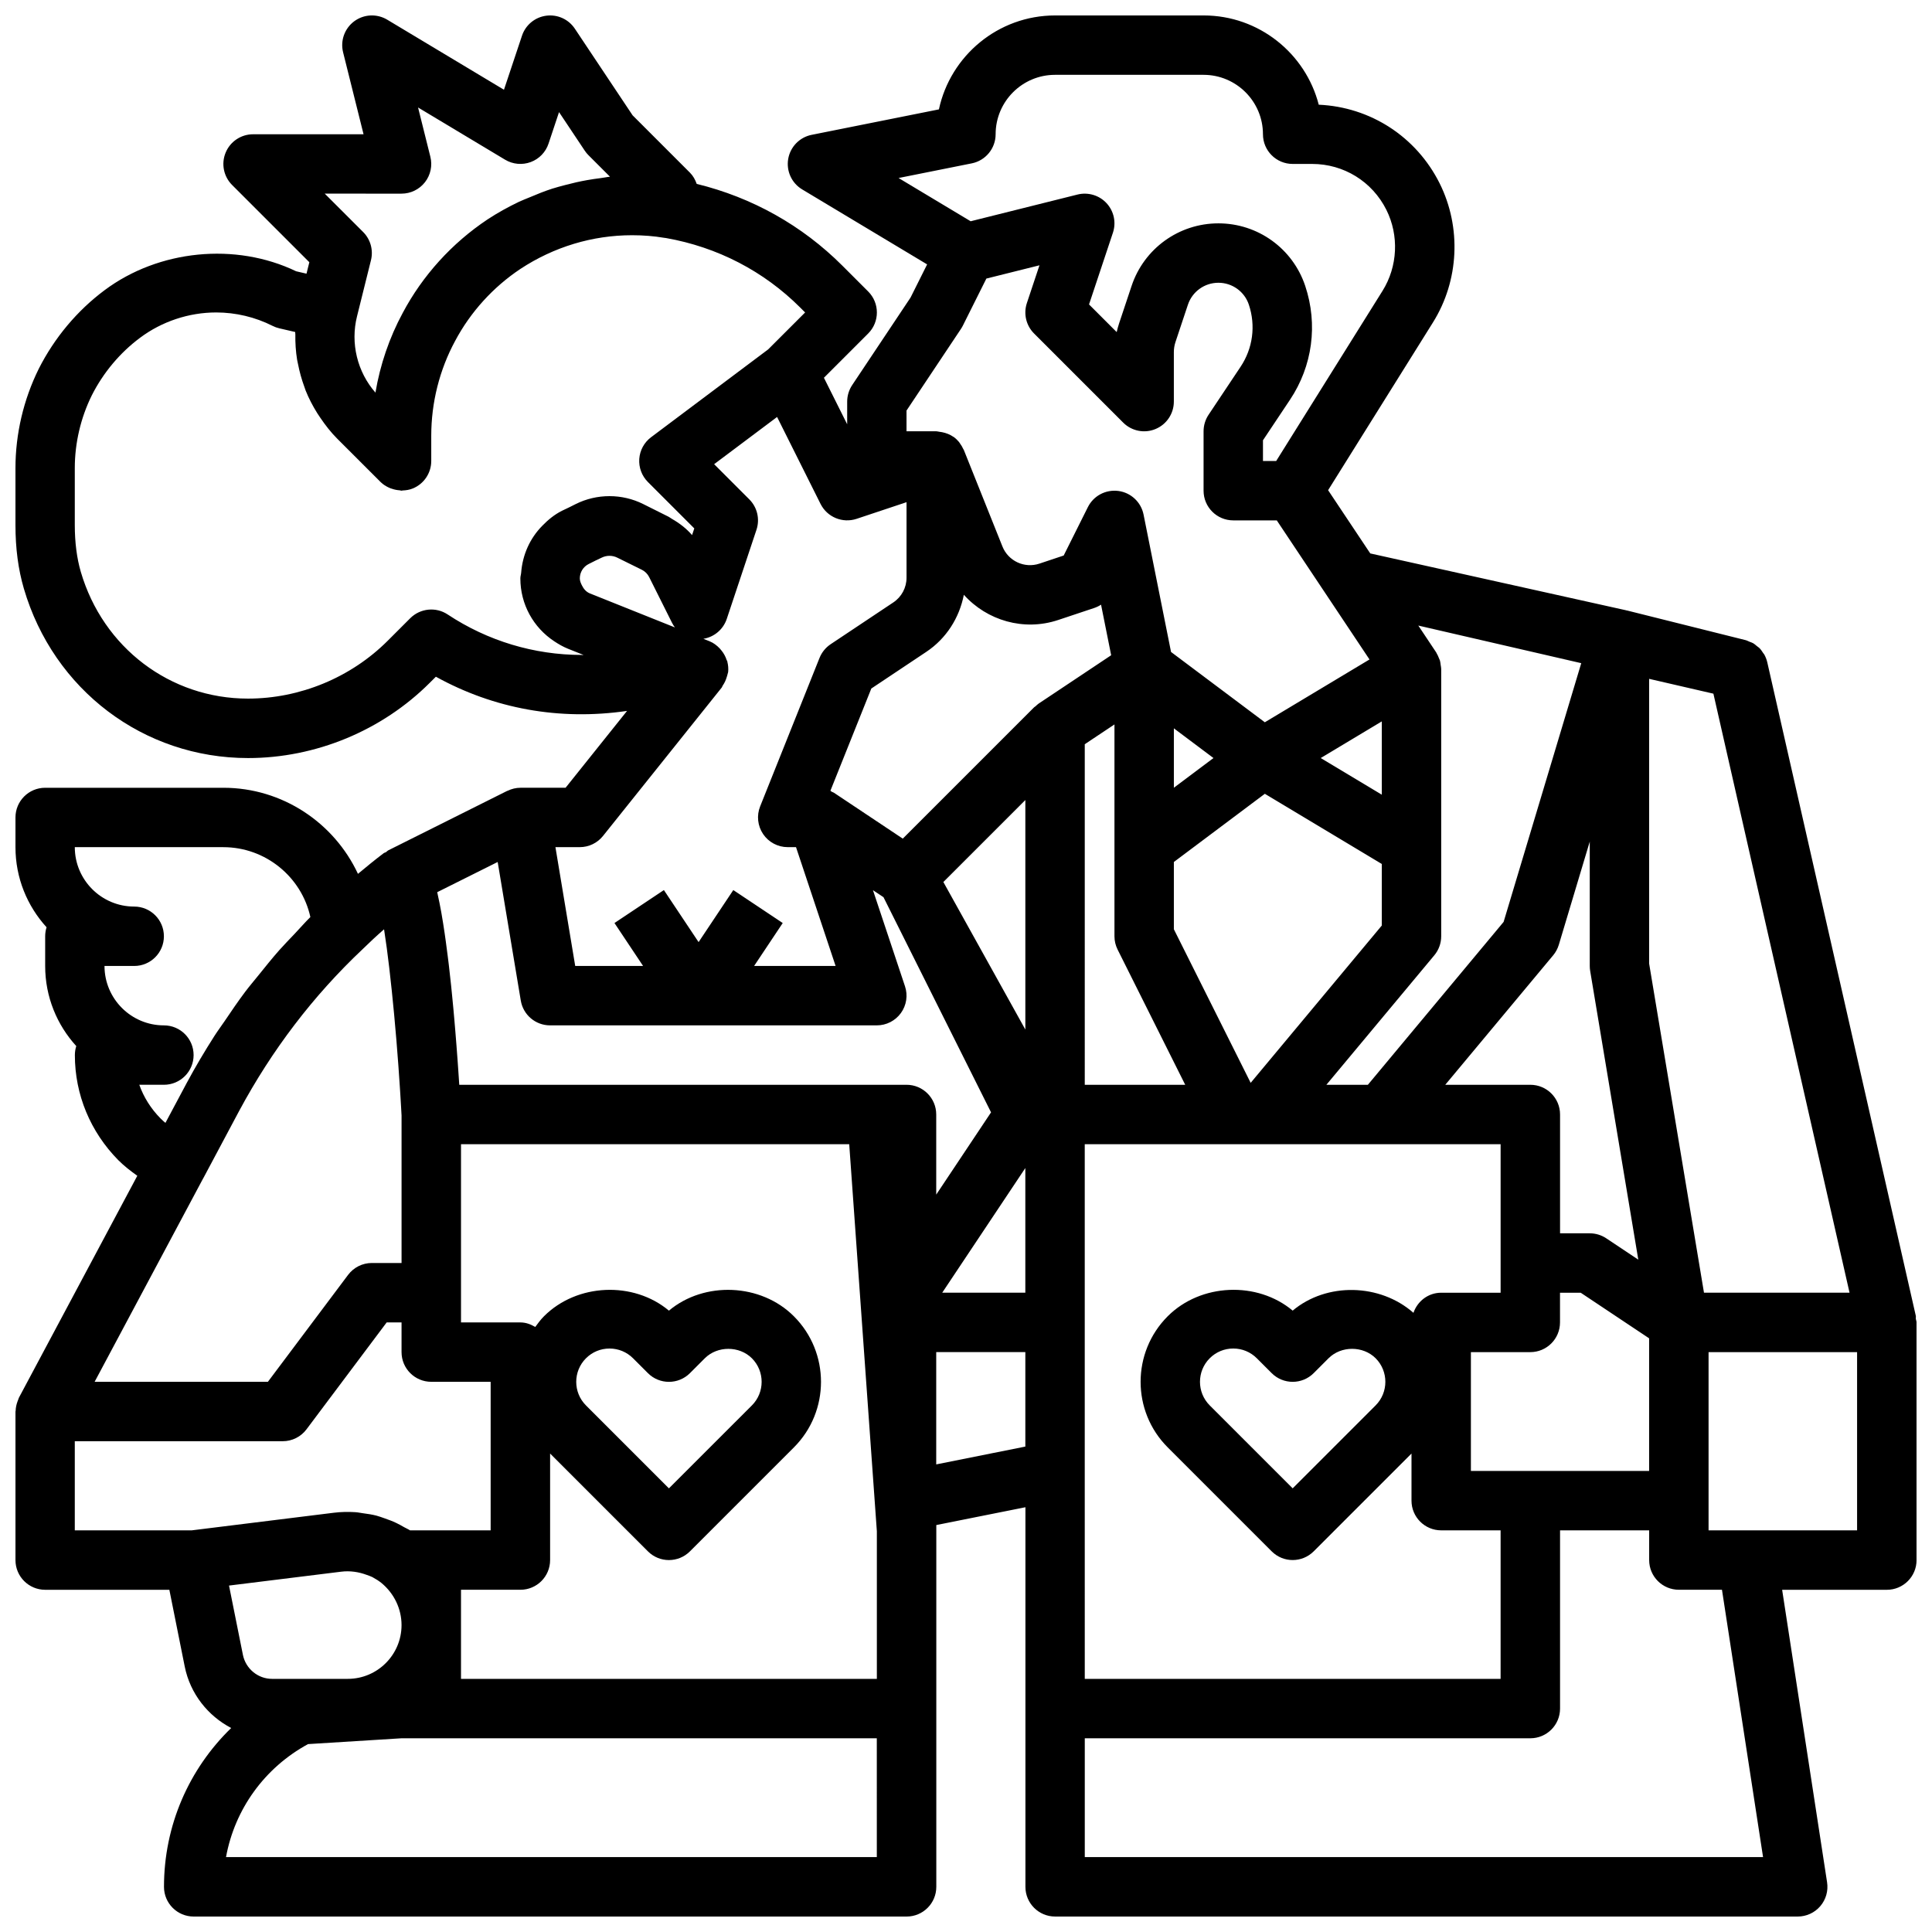 <?xml version="1.0" encoding="UTF-8"?>
<!-- Uploaded to: ICON Repo, www.iconrepo.com, Generator: ICON Repo Mixer Tools -->
<svg width="800px" height="800px" version="1.1" viewBox="144 144 512 512" xmlns="http://www.w3.org/2000/svg">
 <defs>
  <clipPath id="a">
   <path d="m148.09 148.09h503.81v503.81h-503.81z"/>
  </clipPath>
 </defs>
 <g clip-path="url(#a)">
  <path d="m651.71 493.5c-0.031-0.266 0.059-0.523 0-0.789l-39.359-173.18c-0.168-0.73-0.438-1.422-0.789-2.062-0.082-0.148-0.207-0.262-0.301-0.402-0.301-0.469-0.609-0.93-0.996-1.324-0.184-0.184-0.414-0.312-0.617-0.477-0.355-0.293-0.691-0.602-1.098-0.832-0.277-0.16-0.602-0.238-0.898-0.363-0.359-0.148-0.691-0.34-1.074-0.434l-31.488-7.871c-0.035-0.008-0.066 0.004-0.102 0-0.035-0.008-0.062-0.035-0.098-0.043l-67.758-15.059-11.172-16.758 27.785-44.457c6.926-11.062 7.594-25.195 1.762-36.879-6.176-12.352-18.344-20.211-32.027-20.82-3.492-13.586-15.844-23.656-30.504-23.656h-39.359c-15.105 0-27.754 10.688-30.797 24.895l-33.727 6.746c-3.191 0.637-5.656 3.172-6.211 6.371-0.555 3.207 0.914 6.422 3.707 8.094l33.109 19.867-4.391 8.785-15.477 23.207c-0.859 1.297-1.32 2.82-1.32 4.371v6.008l-6.164-12.328 11.73-11.73c3.074-3.074 3.074-8.055 0-11.133l-6.848-6.848c-10.676-10.676-23.926-18.082-38.594-21.664-0.387-1.102-0.949-2.133-1.789-2.973l-15.195-15.195-15.312-22.965c-1.668-2.5-4.582-3.836-7.594-3.438-2.984 0.398-5.473 2.461-6.418 5.312l-4.773 14.305-30.941-18.566c-2.738-1.633-6.164-1.477-8.742 0.422-2.555 1.902-3.723 5.148-2.945 8.238l5.418 21.707h-29.273c-3.184 0-6.059 1.918-7.273 4.859-1.223 2.941-0.547 6.324 1.707 8.578l20.473 20.473-0.754 3.035-2.746-0.637c-16.074-7.727-36.422-5.695-50.75 5.004-7.258 5.406-13.293 12.598-17.465 20.852-4.039 8.168-6.168 17.27-6.168 26.32v15.066c0 6.211 0.73 11.719 2.223 16.84 7.871 26.867 31.75 44.922 59.414 44.922 17.926 0 35.477-7.269 48.156-19.941l1.621-1.617c15.328 8.477 32.73 11.676 50.664 9.062l-16.293 20.367h-11.918-0.031-0.012c-1.199 0-2.352 0.297-3.406 0.805-0.035 0.016-0.078 0.008-0.113 0.027l-31.488 15.742c-0.246 0.121-0.406 0.348-0.637 0.492-0.188 0.117-0.418 0.137-0.594 0.27-2.43 1.84-4.633 3.656-6.82 5.477-6.293-13.484-19.977-22.812-35.66-22.812h-47.234c-4.352 0-7.871 3.523-7.871 7.871v7.871c0 8.168 3.129 15.617 8.242 21.223-0.238 0.754-0.371 1.562-0.371 2.394v7.871c0 8.168 3.129 15.617 8.242 21.223-0.238 0.754-0.371 1.562-0.371 2.394 0 10.426 4.074 20.301 11.516 27.848 1.551 1.547 3.266 2.879 5.031 4.129l-31.359 58.781c-0.07 0.129-0.094 0.273-0.152 0.406-0.094 0.203-0.16 0.414-0.238 0.625-0.289 0.793-0.469 1.605-0.492 2.438-0.004 0.086-0.047 0.156-0.047 0.238v39.359c0 4.348 3.519 7.871 7.871 7.871h32.91l4.082 20.379c1.457 7.18 6.137 13.023 12.305 16.25-11.211 10.879-17.809 25.863-17.809 42.094 0 4.348 3.519 7.871 7.871 7.871h188.93c4.352 0 7.871-3.523 7.871-7.871v-95.879l23.617-4.723v100.6c0 4.348 3.519 7.871 7.871 7.871h196.8c2.297 0 4.481-1.004 5.973-2.746 1.5-1.746 2.152-4.055 1.805-6.324l-11.91-77.52h27.75c4.352 0 7.871-3.523 7.871-7.871v-62.977c0-0.34-0.152-0.633-0.191-0.961zm-385.54 95.422v-23.617h15.742c4.352 0 7.871-3.523 7.871-7.871v-28.23l25.922 25.922c1.539 1.543 3.555 2.309 5.566 2.309 2.016 0 4.027-0.77 5.566-2.305l27.551-27.551c9.578-9.578 9.578-25.168 0-34.746-8.738-8.762-23.738-9.363-33.117-1.5-9.387-7.863-24.371-7.266-33.117 1.496-0.879 0.879-1.594 1.859-2.312 2.832-1.172-0.695-2.465-1.203-3.93-1.203h-15.742v-47.23h102.88l7.324 102.57v39.121zm33.117-84.961c1.668-1.668 3.883-2.586 6.242-2.586s4.574 0.918 6.242 2.586l3.938 3.938c3.074 3.074 8.055 3.074 11.133 0l3.938-3.938c3.336-3.336 9.148-3.336 12.484 0 3.438 3.441 3.438 9.043 0 12.484l-21.992 21.984-21.984-21.984c-3.438-3.441-3.438-9.043 0-12.484zm65.711-149.88c-0.184-0.121-0.398-0.164-0.59-0.27-0.125-0.07-0.211-0.195-0.34-0.258l10.84-27.086 14.566-9.715c5.301-3.531 8.762-9.012 9.957-15.129 6.117 6.805 15.852 9.73 25.008 6.68l9.531-3.18c0.645-0.215 1.262-0.516 1.82-0.879l2.68 13.402-19.23 12.82c-0.293 0.195-0.531 0.453-0.789 0.684-0.129 0.113-0.285 0.18-0.41 0.301l-34.797 34.797zm200.41 47.203 12.758 76.539-8.5-5.664c-1.289-0.859-2.812-1.32-4.363-1.32h-7.871v-31.488c0-4.348-3.519-7.871-7.871-7.871h-22.551l28.602-34.32c0.676-0.816 1.184-1.762 1.492-2.777l8.199-27.348v32.957c0 0.434 0.035 0.863 0.105 1.293zm-149.68 15.559-21.727-39.102 21.727-21.723zm49.855-71.957-10.496 7.871v-15.742l0.469 0.352zm13.613 9.477 30.996 18.598v16.309l-34.75 41.695-20.355-40.703v-17.828zm30.996-19.188v19.426l-16.188-9.711zm-78.719 6.051 7.871-5.246v56.141c0 1.223 0.285 2.43 0.832 3.519l17.918 35.84h-26.621zm92.641 55.93c1.176-1.414 1.82-3.195 1.82-5.039v-70.848c0-0.363-0.094-0.707-0.141-1.059-0.027-0.199-0.035-0.391-0.078-0.586-0.039-0.18-0.055-0.363-0.105-0.539-0.059-0.207-0.172-0.387-0.246-0.59-0.184-0.488-0.387-0.961-0.66-1.402-0.039-0.059-0.051-0.133-0.09-0.191l-4.746-7.121 43.18 9.965-20.574 68.57-35.973 43.164h-10.992zm-108.39 89.426h-22.027l22.027-33.039zm15.746 47.234v-86.59h110.21v39.359h-15.742c-3.449 0-6.293 2.246-7.359 5.328-8.859-7.801-23-8.141-32.004-0.586-9.387-7.863-24.371-7.266-33.117 1.496-9.578 9.578-9.578 25.168 0 34.746l27.551 27.551c1.539 1.543 3.555 2.309 5.566 2.309 2.016 0 4.027-0.77 5.566-2.305l25.922-25.922v12.484c0 4.348 3.519 7.871 7.871 7.871h15.742v39.359h-110.2zm77.09-17.375-21.988 21.984-21.984-21.984c-3.438-3.441-3.438-9.043 0-12.484 1.668-1.668 3.883-2.586 6.242-2.586s4.574 0.918 6.242 2.586l3.938 3.938c3.074 3.074 8.055 3.074 11.133 0l3.938-3.938c3.336-3.336 9.148-3.336 12.484 0 3.43 3.441 3.43 9.043-0.004 12.484zm40.988 17.375h-15.742v-31.488h15.742c4.352 0 7.871-3.523 7.871-7.871v-7.871h5.488l18.129 12.082v35.148zm46.027-47.234-14.539-87.242v-75.441l17.035 3.93 36.078 158.75zm-194.05-299.29c3.676-0.734 6.328-3.969 6.328-7.719 0-8.684 7.066-15.742 15.742-15.742h39.359c8.68 0 15.742 7.062 15.742 15.742 0 4.348 3.519 7.871 7.871 7.871h5.16c8.387 0 15.922 4.66 19.672 12.156 3.406 6.809 3.012 15.039-1.023 21.492l-28.172 45.074h-3.504v-5.488l7.164-10.742c5.965-8.949 7.441-19.941 4.035-30.16-3.305-9.922-12.551-16.586-23.008-16.586-10.453 0-19.703 6.664-23.008 16.582l-3.305 9.906c-0.254 0.77-0.469 1.547-0.645 2.328l-7.328-7.328 6.328-19c0.914-2.727 0.262-5.731-1.691-7.84-1.953-2.106-4.914-2.973-7.68-2.285l-28.328 7.082-19.102-11.461zm-17.289 65.512 14.422-21.633c0.184-0.273 0.348-0.555 0.492-0.844l6.25-12.504 14.07-3.516-3.336 10.008c-0.945 2.828-0.207 5.949 1.898 8.055l23.617 23.617c2.254 2.258 5.648 2.934 8.578 1.707 2.941-1.219 4.856-4.09 4.856-7.273v-13.086c0-0.918 0.145-1.824 0.43-2.691l3.297-9.895c1.164-3.481 4.414-5.816 8.082-5.816 3.668 0 6.918 2.336 8.07 5.812 1.859 5.578 1.055 11.574-2.199 16.457l-8.488 12.727c-0.855 1.289-1.316 2.812-1.316 4.363v15.742c0 4.348 3.519 7.871 7.871 7.871h11.531l24.57 36.859-27.738 16.645-24.855-18.633-7.281-36.41c-0.66-3.297-3.336-5.812-6.672-6.258-3.375-0.43-6.582 1.277-8.086 4.281l-6.41 12.828-6.434 2.148c-3.961 1.32-8.258-0.684-9.801-4.547l-10.23-25.578c-0.039-0.098-0.113-0.172-0.156-0.266-0.23-0.512-0.516-0.988-0.848-1.441-0.094-0.125-0.16-0.27-0.258-0.387-0.422-0.508-0.895-0.969-1.441-1.363-0.023-0.02-0.059-0.016-0.082-0.031-0.883-0.621-1.902-1.004-2.981-1.223-0.254-0.051-0.492-0.086-0.75-0.113-0.273-0.031-0.527-0.125-0.801-0.125h-7.871zm-133.82-57.488c2.422 0 4.711-1.117 6.203-3.027 1.492-1.91 2.023-4.402 1.43-6.754l-3.258-13.051 23.062 13.836c2.043 1.23 4.551 1.457 6.781 0.633 2.246-0.832 3.981-2.629 4.734-4.894l2.781-8.348 6.82 10.223c0.285 0.43 0.613 0.836 0.984 1.199l5.703 5.699c-0.82 0.07-1.621 0.266-2.438 0.363-1.219 0.148-2.426 0.328-3.633 0.539-1.949 0.344-3.867 0.785-5.777 1.293-1.156 0.309-2.309 0.598-3.449 0.965-2.027 0.652-4.004 1.449-5.973 2.289-0.945 0.406-1.91 0.746-2.844 1.191-2.856 1.371-5.648 2.902-8.336 4.672-9.441 6.289-17.219 14.871-22.477 24.773-3.551 6.57-5.988 13.73-7.234 21.129-4.805-5.477-6.672-13.086-4.883-20.215l3.699-14.879c0.66-2.68-0.121-5.512-2.074-7.465l-10.18-10.172zm47.785 122.25c-12.668 0-24.969-3.715-35.57-10.73-3.098-2.062-7.258-1.652-9.91 0.996l-5.981 5.981c-9.746 9.738-23.238 15.324-37.023 15.324-20.617 0-38.422-13.504-44.305-33.602-1.051-3.606-1.59-7.781-1.59-12.414v-15.066c0-6.644 1.566-13.336 4.504-19.277 3.043-6.027 7.473-11.309 12.801-15.273 5.781-4.324 12.949-6.703 20.168-6.703 5.18 0 10.348 1.23 14.945 3.559 0.57 0.285 1.16 0.504 1.777 0.645l4.211 0.977c-0.008 0.211 0.047 0.414 0.043 0.625-0.035 2.266 0.109 4.516 0.469 6.738 0.066 0.398 0.168 0.781 0.246 1.176 0.395 2.023 0.945 4.008 1.656 5.945 0.125 0.34 0.219 0.688 0.355 1.023 0.84 2.098 1.891 4.102 3.094 6.027 0.266 0.422 0.543 0.824 0.824 1.238 1.316 1.93 2.75 3.789 4.426 5.469l11.508 11.504c0.684 0.684 1.484 1.168 2.332 1.551 0.242 0.109 0.488 0.18 0.742 0.262 0.652 0.223 1.316 0.352 2.004 0.395 0.164 0.016 0.32 0.102 0.488 0.102 0.098 0 0.191-0.055 0.289-0.059 0.922-0.035 1.84-0.176 2.723-0.543 2.945-1.219 4.859-4.09 4.859-7.269v-6.691c0-8.773 2.176-17.441 6.32-25.113 4.066-7.656 10.062-14.266 17.297-19.09 8.879-5.848 19.109-8.938 29.598-8.938 2.969 0 5.805 0.227 8.441 0.676 0.168 0.027 0.355 0.051 0.555 0.07 13.613 2.398 25.914 8.77 35.586 18.438l1.281 1.285-9.785 9.781-31.035 23.281c-1.828 1.367-2.969 3.465-3.129 5.738-0.16 2.277 0.668 4.508 2.281 6.125l12.301 12.305-0.59 1.77c-1.492-1.734-3.324-3.148-5.316-4.285-0.32-0.184-0.602-0.426-0.93-0.59l-6.688-3.344c-5.613-2.805-12.301-2.805-17.91 0l-1.75 0.875-1.879 0.898c-2.008 1.008-3.711 2.418-5.242 3.996-3.254 3.312-5.211 7.652-5.578 12.414-0.039 0.504-0.211 0.98-0.211 1.492v0.023 0.012c0 6.852 3.453 13.016 9.004 16.668 1.121 0.742 2.297 1.422 3.582 1.945l4.16 1.66h-0.449zm24.664-7.289-22.523-9.012c-1.004-0.402-1.668-1.203-2.125-2.129-0.285-0.578-0.559-1.176-0.559-1.863 0.008-1.625 0.906-3.086 2.363-3.812l1.816-0.91 1.648-0.785c0.645-0.312 1.344-0.469 2.035-0.469 0.715 0 1.422 0.164 2.082 0.492l5.953 2.938 0.566 0.281c0.82 0.41 1.496 1.09 1.906 1.906l6.066 12.129c0.223 0.438 0.477 0.855 0.77 1.234zm-25.215 58.223c2.391 0 4.652-1.086 6.148-2.957l31.488-39.359c0.109-0.137 0.121-0.324 0.223-0.469 0.492-0.707 0.855-1.477 1.098-2.324 0.078-0.277 0.176-0.527 0.227-0.809 0.027-0.164 0.113-0.305 0.133-0.477 0.102-0.938 0.008-1.855-0.211-2.734-0.008-0.035 0.008-0.074-0.004-0.113-0.031-0.121-0.133-0.203-0.172-0.32-0.285-0.906-0.734-1.727-1.32-2.473-0.18-0.227-0.344-0.438-0.543-0.645-0.75-0.773-1.605-1.449-2.656-1.871l-1.66-0.66c2.867-0.465 5.273-2.488 6.203-5.281l7.871-23.617c0.945-2.828 0.207-5.949-1.898-8.055l-9.324-9.324 16.684-12.512 11.523 23.051c1.762 3.504 5.82 5.172 9.531 3.949l13.25-4.418v20.016c0 2.637-1.309 5.086-3.504 6.551l-16.605 11.07c-1.32 0.883-2.352 2.148-2.945 3.625l-15.742 39.359c-0.969 2.426-0.668 5.172 0.793 7.336 1.465 2.164 3.902 3.461 6.516 3.461h2.199l10.492 31.488h-21.598l7.586-11.379-13.098-8.734-9.199 13.793-9.195-13.793-13.098 8.734 7.586 11.379h-17.988l-5.242-31.488zm-21.758 3.934 6.121 36.719c0.629 3.797 3.91 6.578 7.762 6.578h86.594c2.527 0 4.906-1.215 6.387-3.269 1.477-2.051 1.883-4.688 1.078-7.09l-8.488-25.465 2.789 1.855 28.504 57.023-14.527 21.797v-21.234c0-4.348-3.519-7.871-7.871-7.871h-118.53c-0.023-0.344-0.051-0.754-0.074-1.109-0.059-0.914-0.121-1.852-0.191-2.832-0.059-0.828-0.113-1.633-0.176-2.508-0.09-1.258-0.188-2.57-0.293-3.902-0.094-1.203-0.191-2.418-0.293-3.668-0.086-1.043-0.172-2.082-0.266-3.148-0.086-0.988-0.176-1.969-0.266-2.973-0.105-1.133-0.215-2.262-0.328-3.402-0.09-0.918-0.176-1.824-0.273-2.742-0.195-1.863-0.402-3.719-0.617-5.555-0.094-0.781-0.191-1.539-0.289-2.312-0.164-1.305-0.332-2.582-0.504-3.844-0.098-0.719-0.199-1.43-0.301-2.133-0.258-1.746-0.523-3.441-0.805-5.051-0.031-0.18-0.062-0.367-0.094-0.547-0.301-1.691-0.621-3.254-0.953-4.738-0.039-0.18-0.074-0.398-0.117-0.578zm-89.383 67.922c-2.535-2.578-4.43-5.602-5.59-8.879h6.519c4.352 0 7.871-3.523 7.871-7.871 0-4.348-3.519-7.871-7.871-7.871-8.68 0-15.742-7.062-15.742-15.742h7.871c4.352 0 7.871-3.523 7.871-7.871 0-4.348-3.519-7.871-7.871-7.871-8.68 0-15.742-7.062-15.742-15.742h39.359c11.199 0 20.742 7.894 23.07 18.52-1.441 1.422-2.766 2.961-4.16 4.43-1.359 1.438-2.742 2.84-4.055 4.32-1.898 2.144-3.691 4.387-5.492 6.625-1.172 1.461-2.391 2.875-3.523 4.375-1.922 2.547-3.719 5.207-5.516 7.863-0.883 1.305-1.824 2.555-2.676 3.887-2.586 4.047-5.051 8.199-7.352 12.48l-5.641 10.574c-0.461-0.395-0.902-0.805-1.332-1.227zm11.305 15.977c0.012-0.023 0.031-0.035 0.043-0.059l9.508-17.84c8.703-16.199 19.68-30.594 32.75-42.91 1.797-1.762 3.672-3.512 5.664-5.25 0.012 0.078 0.023 0.148 0.035 0.23 0.227 1.445 0.449 2.984 0.672 4.629 0.004 0.027 0.008 0.055 0.012 0.082 0.215 1.598 0.426 3.293 0.633 5.043 0.031 0.258 0.059 0.512 0.09 0.773 0.426 3.66 0.836 7.602 1.219 11.699 0.02 0.203 0.039 0.406 0.055 0.605 0.176 1.914 0.348 3.859 0.512 5.82 0.016 0.195 0.035 0.391 0.051 0.586 0.172 2.098 0.34 4.207 0.492 6.324 0.02 0.273 0.039 0.543 0.059 0.816 0.121 1.672 0.234 3.34 0.344 5.004 0.047 0.707 0.09 1.414 0.137 2.117 0.074 1.211 0.145 2.41 0.215 3.606 0.035 0.672 0.078 1.355 0.113 2.023v39.074h-7.871c-2.477 0-4.812 1.164-6.297 3.148l-21.254 28.34h-45.918zm-33.992 69.605h55.105c2.477 0 4.812-1.164 6.297-3.148l21.254-28.34h3.938v7.871c0 4.348 3.519 7.871 7.871 7.871h15.742v39.359h-21.379c-0.496-0.328-1.043-0.543-1.555-0.836-0.684-0.395-1.363-0.777-2.07-1.113-1.012-0.48-2.055-0.871-3.109-1.234-0.734-0.254-1.453-0.527-2.203-0.723-1.141-0.293-2.309-0.461-3.484-0.617-0.699-0.094-1.379-0.246-2.086-0.289-1.879-0.117-3.785-0.086-5.703 0.156l-37.613 4.66h-31.004zm70.566 34.578c2.363-0.301 4.707 0.055 6.871 0.871 0.496 0.188 1.008 0.34 1.48 0.586 0.039 0.02 0.07 0.051 0.109 0.07 0.793 0.422 1.559 0.914 2.273 1.488 3.359 2.793 5.293 6.852 5.293 11.137 0 7.856-6.387 14.246-14.246 14.246h-20.078c-3.723 0-6.965-2.676-7.711-6.352l-3.684-18.371zm141.98 75.633h-172.47c2.312-12.672 10.188-23.66 21.734-29.945l24.781-1.543h125.95zm15.742-104.07v-29.758h23.617v25.035zm219.12 104.07h-179.75v-31.488h118.08c4.352 0 7.871-3.523 7.871-7.871v-47.23h23.617v7.871c0 4.348 3.519 7.871 7.871 7.871h11.422zm24.918-86.594h-39.359v-47.23h39.359z"/>
 </g>
</svg>